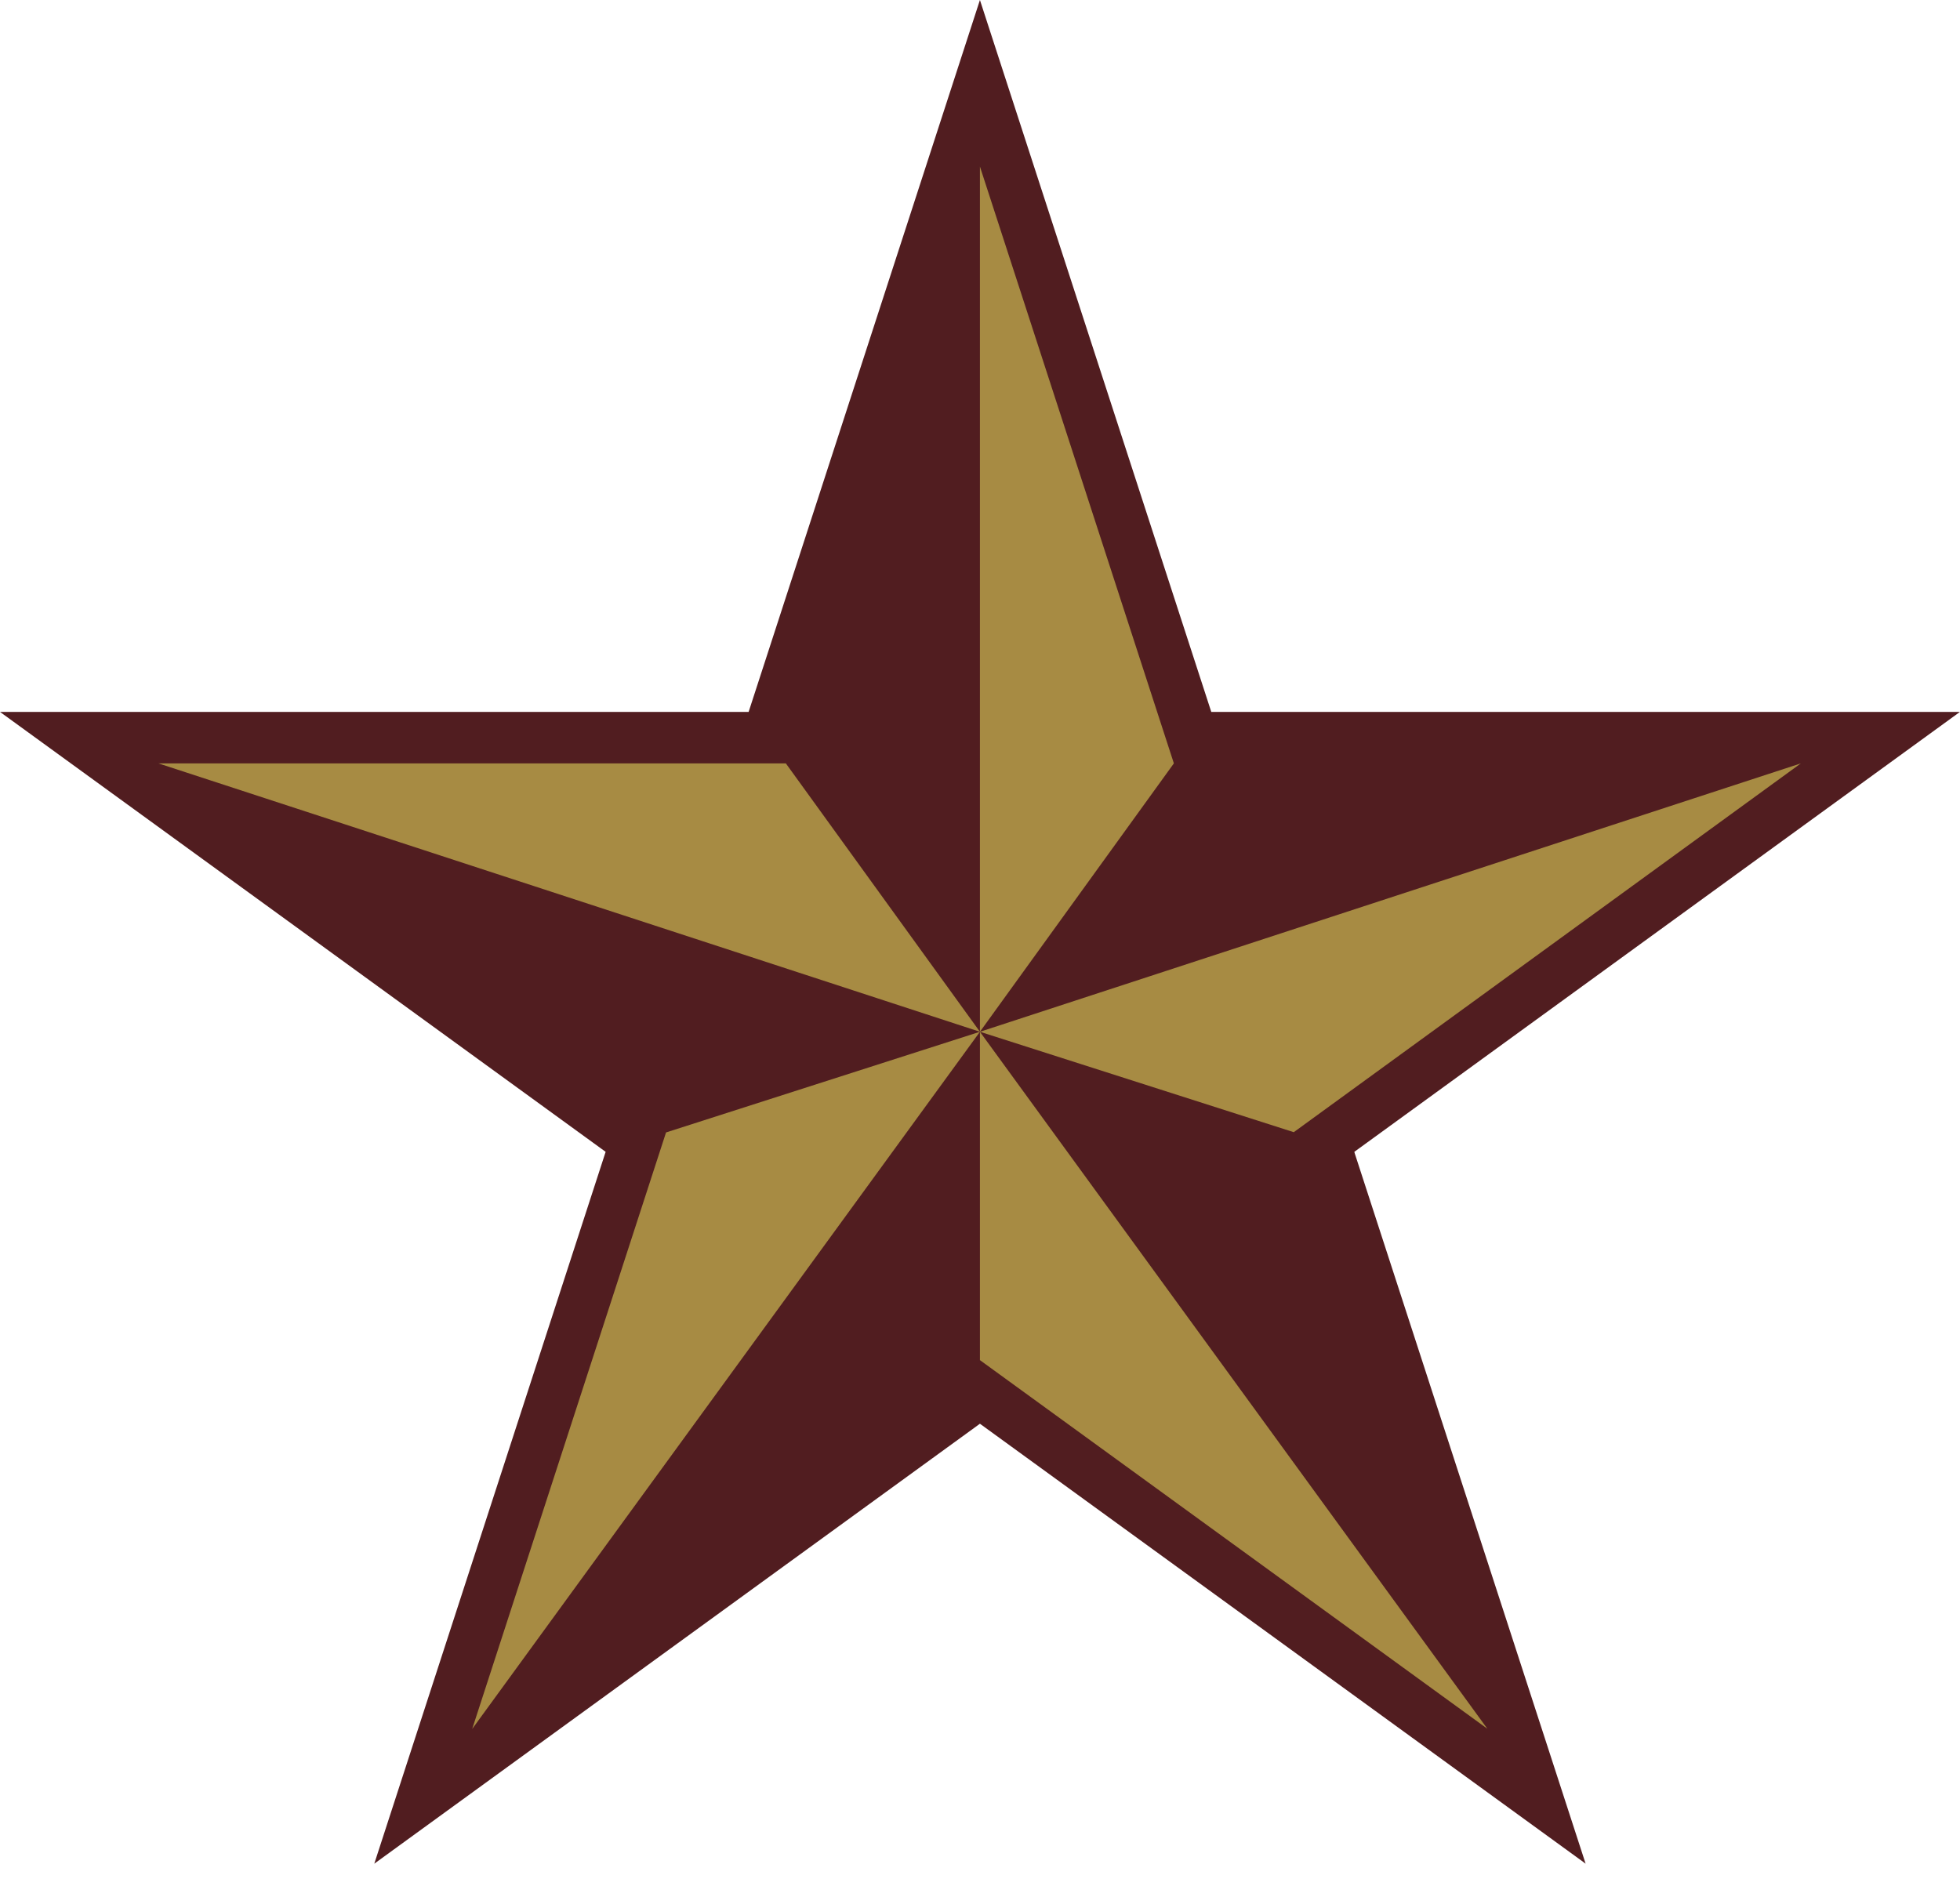 <svg width="80" height="77" viewBox="0 0 80 77" fill="none" xmlns="http://www.w3.org/2000/svg">
<path d="M76.64 29.816H48.648L39.998 3.191L31.35 29.816H31.306H3.356L26.004 46.269L25.98 46.334L17.352 72.89L17.442 72.823L39.998 56.435L62.552 72.823L62.643 72.89L54.016 46.334L53.995 46.269L76.495 29.918L76.64 29.816Z" fill="#A78B43"/>
<path d="M52.807 46.219L39.997 42.12L60.708 70.572L39.997 55.524V42.12L19.273 70.581L27.185 46.23L39.997 42.12L6.464 31.163H32.075L39.997 42.12V6.799L47.913 31.163L39.997 42.12L73.505 31.163L52.807 46.219ZM49.488 29.062H49.44L39.997 0L30.556 29.062H30.509H0L24.72 47.021L15.277 76.081L39.997 58.121L64.62 76.008V76.009L64.719 76.081L55.299 47.094L55.279 47.021L79.839 29.177L79.997 29.062H49.488Z" fill="#511D20"/>
</svg>
